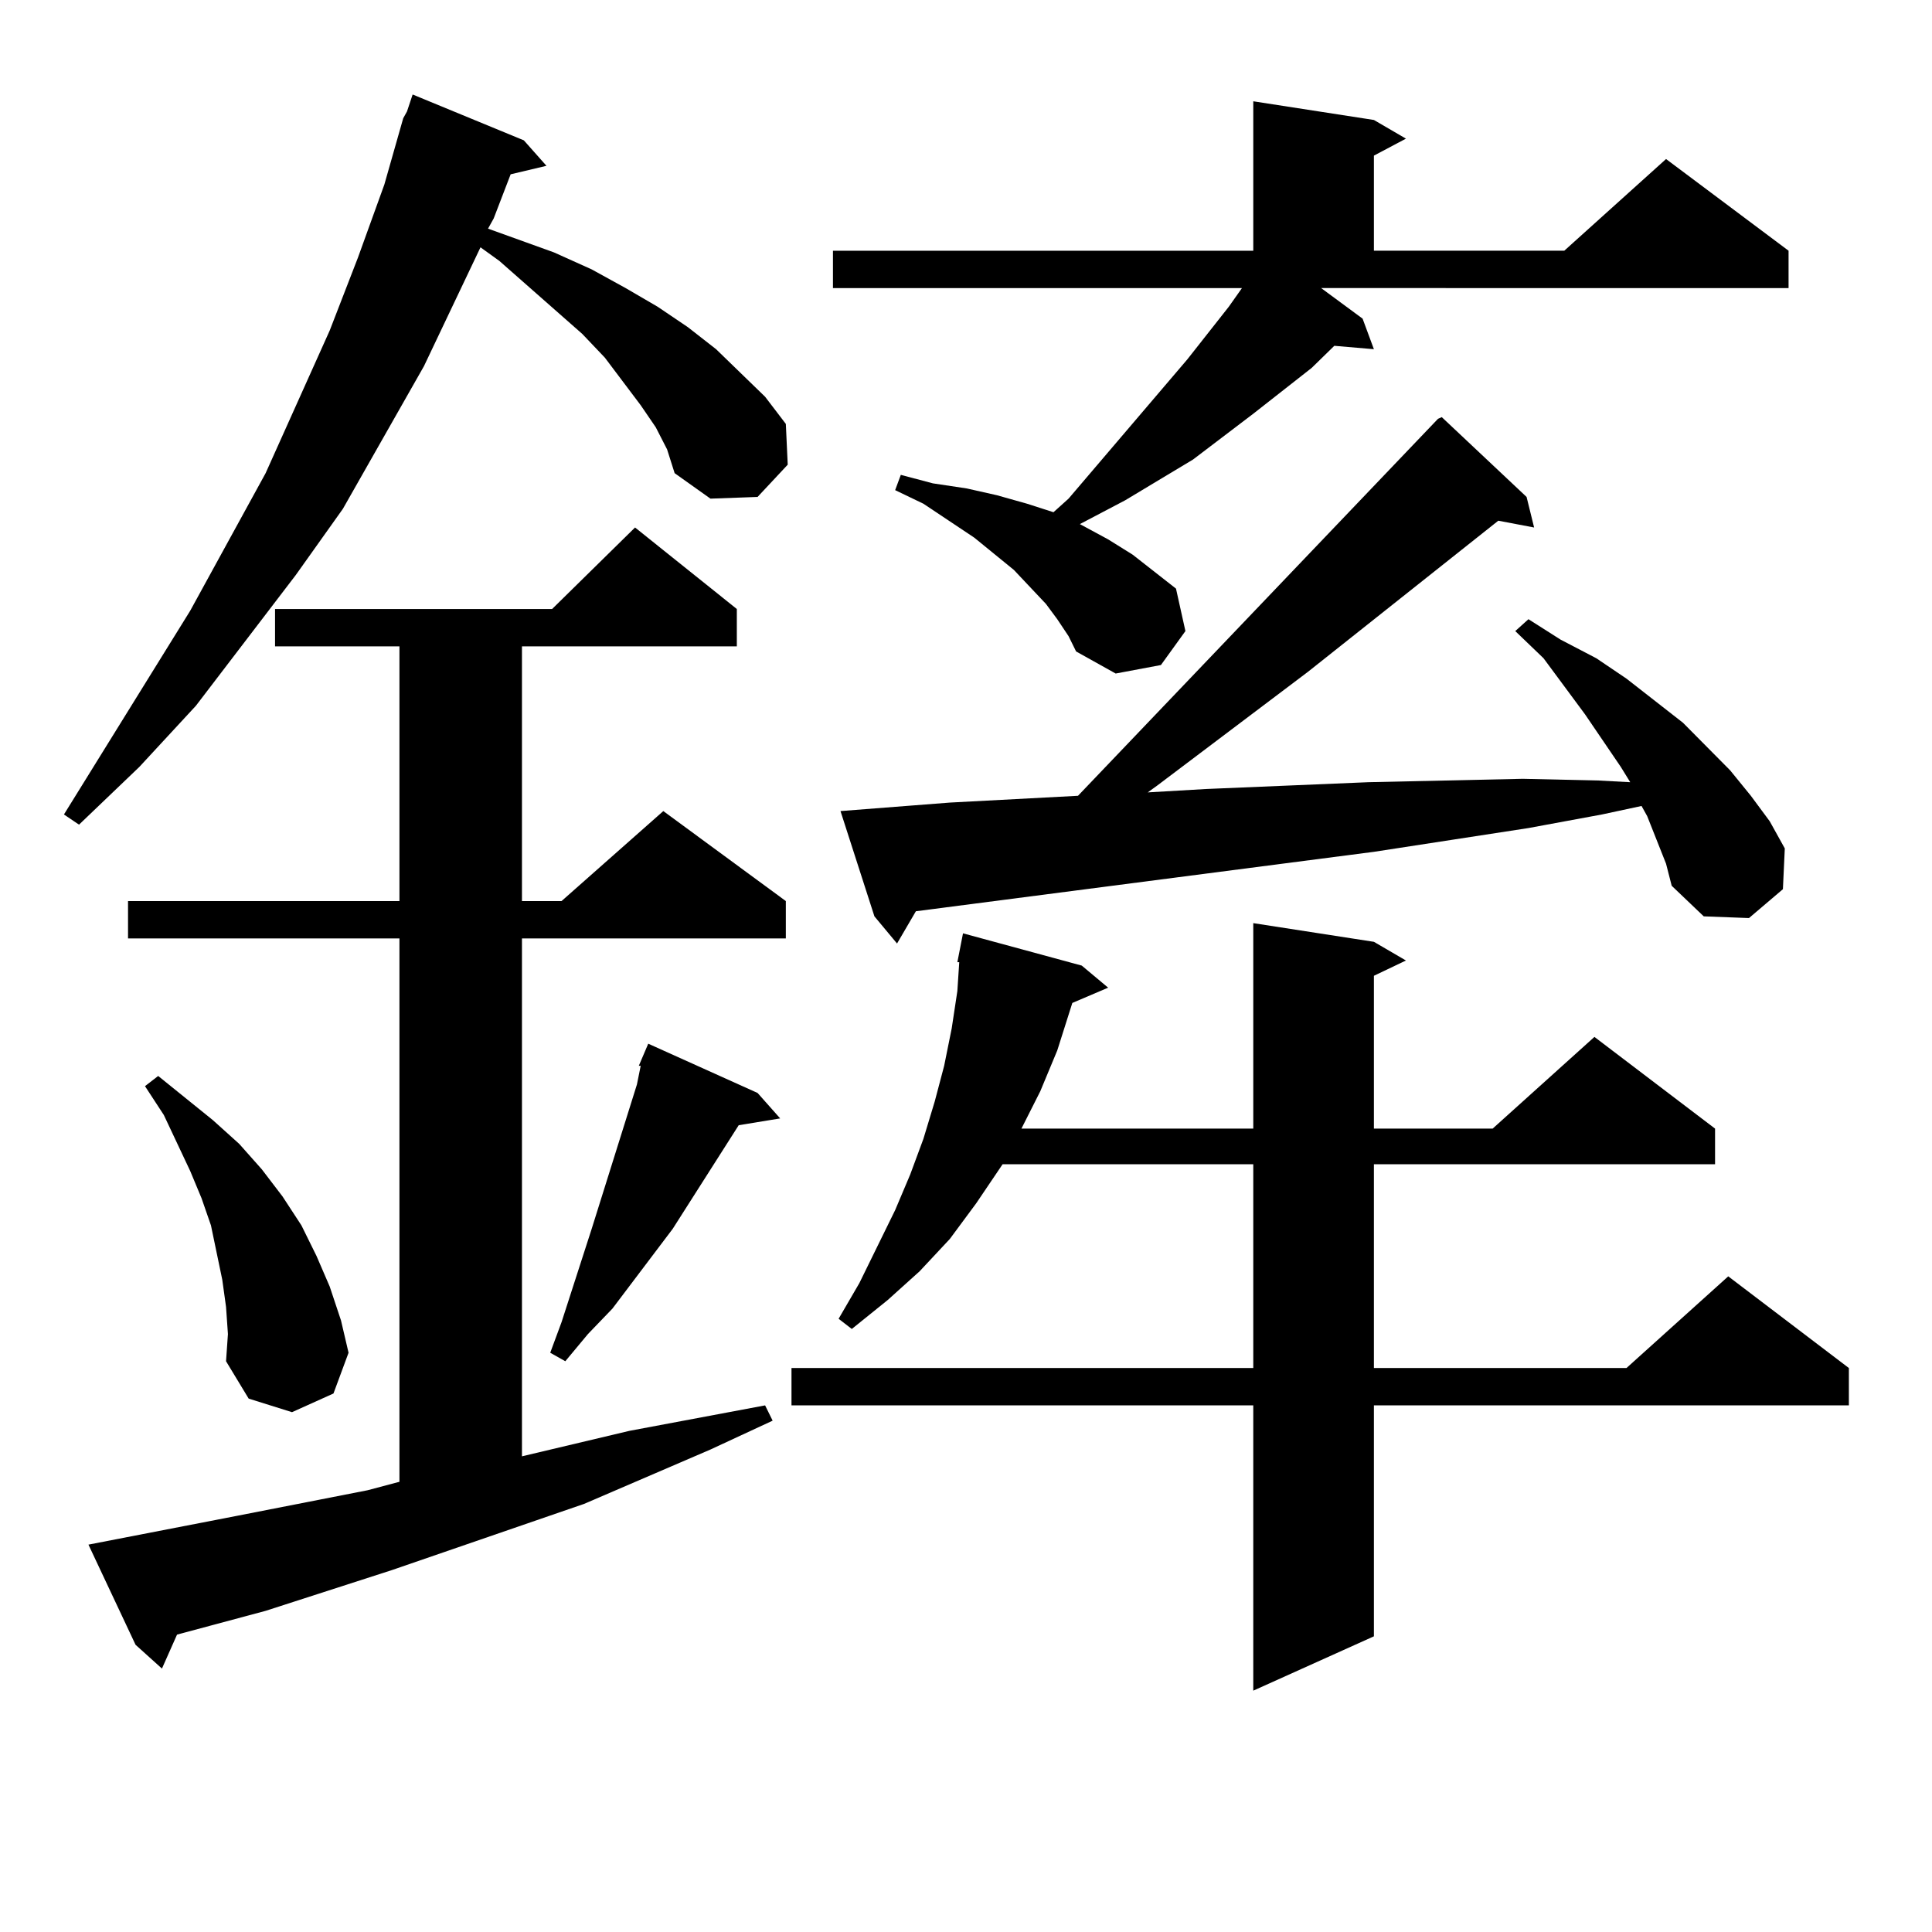 <?xml version="1.0" encoding="utf-8"?>
<!-- Generator: Adobe Illustrator 16.0.0, SVG Export Plug-In . SVG Version: 6.00 Build 0)  -->
<!DOCTYPE svg PUBLIC "-//W3C//DTD SVG 1.1//EN" "http://www.w3.org/Graphics/SVG/1.1/DTD/svg11.dtd">
<svg version="1.1" id="图层_1" xmlns="http://www.w3.org/2000/svg" xmlns:xlink="http://www.w3.org/1999/xlink" x="0px" y="0px"
	 width="1000px" height="1000px" viewBox="0 0 1000 1000" enable-background="new 0 0 1000 1000" xml:space="preserve">
<path d="M339.431,221.176l-7.805-11.426L313.09,185.14l-11.707-12.305l-42.926-37.793l-9.756-7.031l-29.268,61.523l-41.95,73.828
	l-24.39,34.277l-51.706,67.676L72.12,396.957L40.901,426.84l-7.805-5.273l65.364-105.469l39.023-71.191l33.17-73.828l14.634-37.793
	l13.658-37.793l9.756-34.277l1.951-3.516l2.927-8.789l57.56,23.73l11.707,13.184l-18.536,4.395l-8.78,22.852l-2.927,5.273
	l34.146,12.305l19.512,8.789l17.561,9.668l16.585,9.668l15.609,10.547l14.634,11.426l12.683,12.305l12.683,12.305l10.731,14.063
	l0.976,21.094l-15.609,16.699l-24.39,0.879l-18.536-13.184l-3.902-12.305L339.431,221.176z M45.779,799.496l77.071-14.941
	l67.315-13.184l16.585-4.395v-281.25H66.267V466.39h140.484V334.554h-64.389v-19.336h143.411l42.926-42.188l52.682,42.188v19.336
	H270.164V466.39h20.487l52.682-46.582l63.413,46.582v19.336H270.164v268.066l55.608-13.184l70.242-13.184l3.902,7.91l-32.194,14.941
	l-65.364,28.125l-99.51,34.277l-65.364,21.094l-45.853,12.305l-7.805,17.578l-13.658-12.305L45.779,799.496z M116.997,676.449
	l-1.951-14.063l-2.927-14.063l-2.927-14.063l-4.878-14.063l-5.854-14.063l-13.658-29.004l-9.756-14.941l6.829-5.273l28.292,22.852
	l13.658,12.305l11.707,13.184l10.731,14.063l9.756,14.941l7.805,15.82l6.829,15.82l5.854,17.578l3.902,16.699l-7.805,21.094
	l-21.463,9.668l-22.438-7.031l-11.707-19.336l0.976-14.063L116.997,676.449z M392.112,565.707l11.707,13.184l-21.463,3.516
	l-34.146,53.613l-31.219,41.309l-12.683,13.184l-11.707,14.063l-7.805-4.395l5.854-15.82l15.609-48.34l23.414-74.707l1.951-9.668
	h-0.976l4.878-11.426L392.112,565.707z M711.129,487.484l16.585,9.668l-16.585,7.91v79.102h61.462l52.682-47.461l62.438,47.461
	v18.457H711.129V708.09h130.729l52.682-47.461l62.438,47.461v19.336H711.129v119.531l-62.438,28.125V727.426H409.673V708.09h239.019
	V602.621H518.938l-13.658,20.215l-13.658,18.457l-15.609,16.699l-16.585,14.941l-18.536,14.941l-6.829-5.273l10.731-18.457
	l18.536-37.793l7.805-18.457l6.829-18.457l5.854-19.336l4.878-18.457l3.902-19.336l2.927-19.336l0.976-14.941h-0.976l2.927-14.941
	l61.462,16.699l13.658,11.426l-18.536,7.91l-7.805,24.609l-8.78,21.094l-9.756,19.336h119.997V477.816L711.129,487.484z
	 M705.275,164.926l5.854,15.82l-20.487-1.758l-11.707,11.426l-30.243,23.73l-31.219,23.73l-35.121,21.094l-23.414,12.305
	l14.634,7.91l12.683,7.91l22.438,17.578l4.878,21.973l-12.683,17.578l-23.414,4.395l-20.487-11.426l-3.902-7.91l-5.854-8.789
	l-5.854-7.91l-16.585-17.578l-20.487-16.699l-26.341-17.578l-14.634-7.031l2.927-7.91l16.585,4.395l17.561,2.637l15.609,3.516
	l15.609,4.395l13.658,4.395l7.805-7.031l61.462-72.07l21.463-27.246l6.829-9.668H431.136v-19.336h217.556V52.426l62.438,9.668
	l16.585,9.668l-16.585,8.789v49.219h98.534l52.682-47.461l63.413,47.461v19.336H683.813L705.275,164.926z M857.467,434.75
	l-4.878-12.305l-2.927-5.273l-20.487,4.395l-38.048,7.031l-79.998,12.305l-237.067,30.762l-9.756,16.699l-11.707-14.063
	l-17.561-54.492l56.584-4.395l66.34-3.516l186.337-195.117l1.951-0.879l43.901,41.309l3.902,15.82l-18.536-3.516l-98.534,78.223
	l-78.047,58.887l-4.878,3.516l30.243-1.758l41.95-1.758l41.95-1.758l39.999-0.879l39.999-0.879l39.023,0.879l16.585,0.879
	l-4.878-7.91l-18.536-27.246l-21.463-29.004l-14.634-14.063l6.829-6.152l16.585,10.547l18.536,9.668l15.609,10.547l29.268,22.852
	l24.39,24.609l10.731,13.184l9.756,13.184l7.805,14.063l-0.976,21.094l-17.561,14.941l-23.414-0.879l-16.585-15.82l-2.927-11.426
	L857.467,434.75z"/>
</svg>
